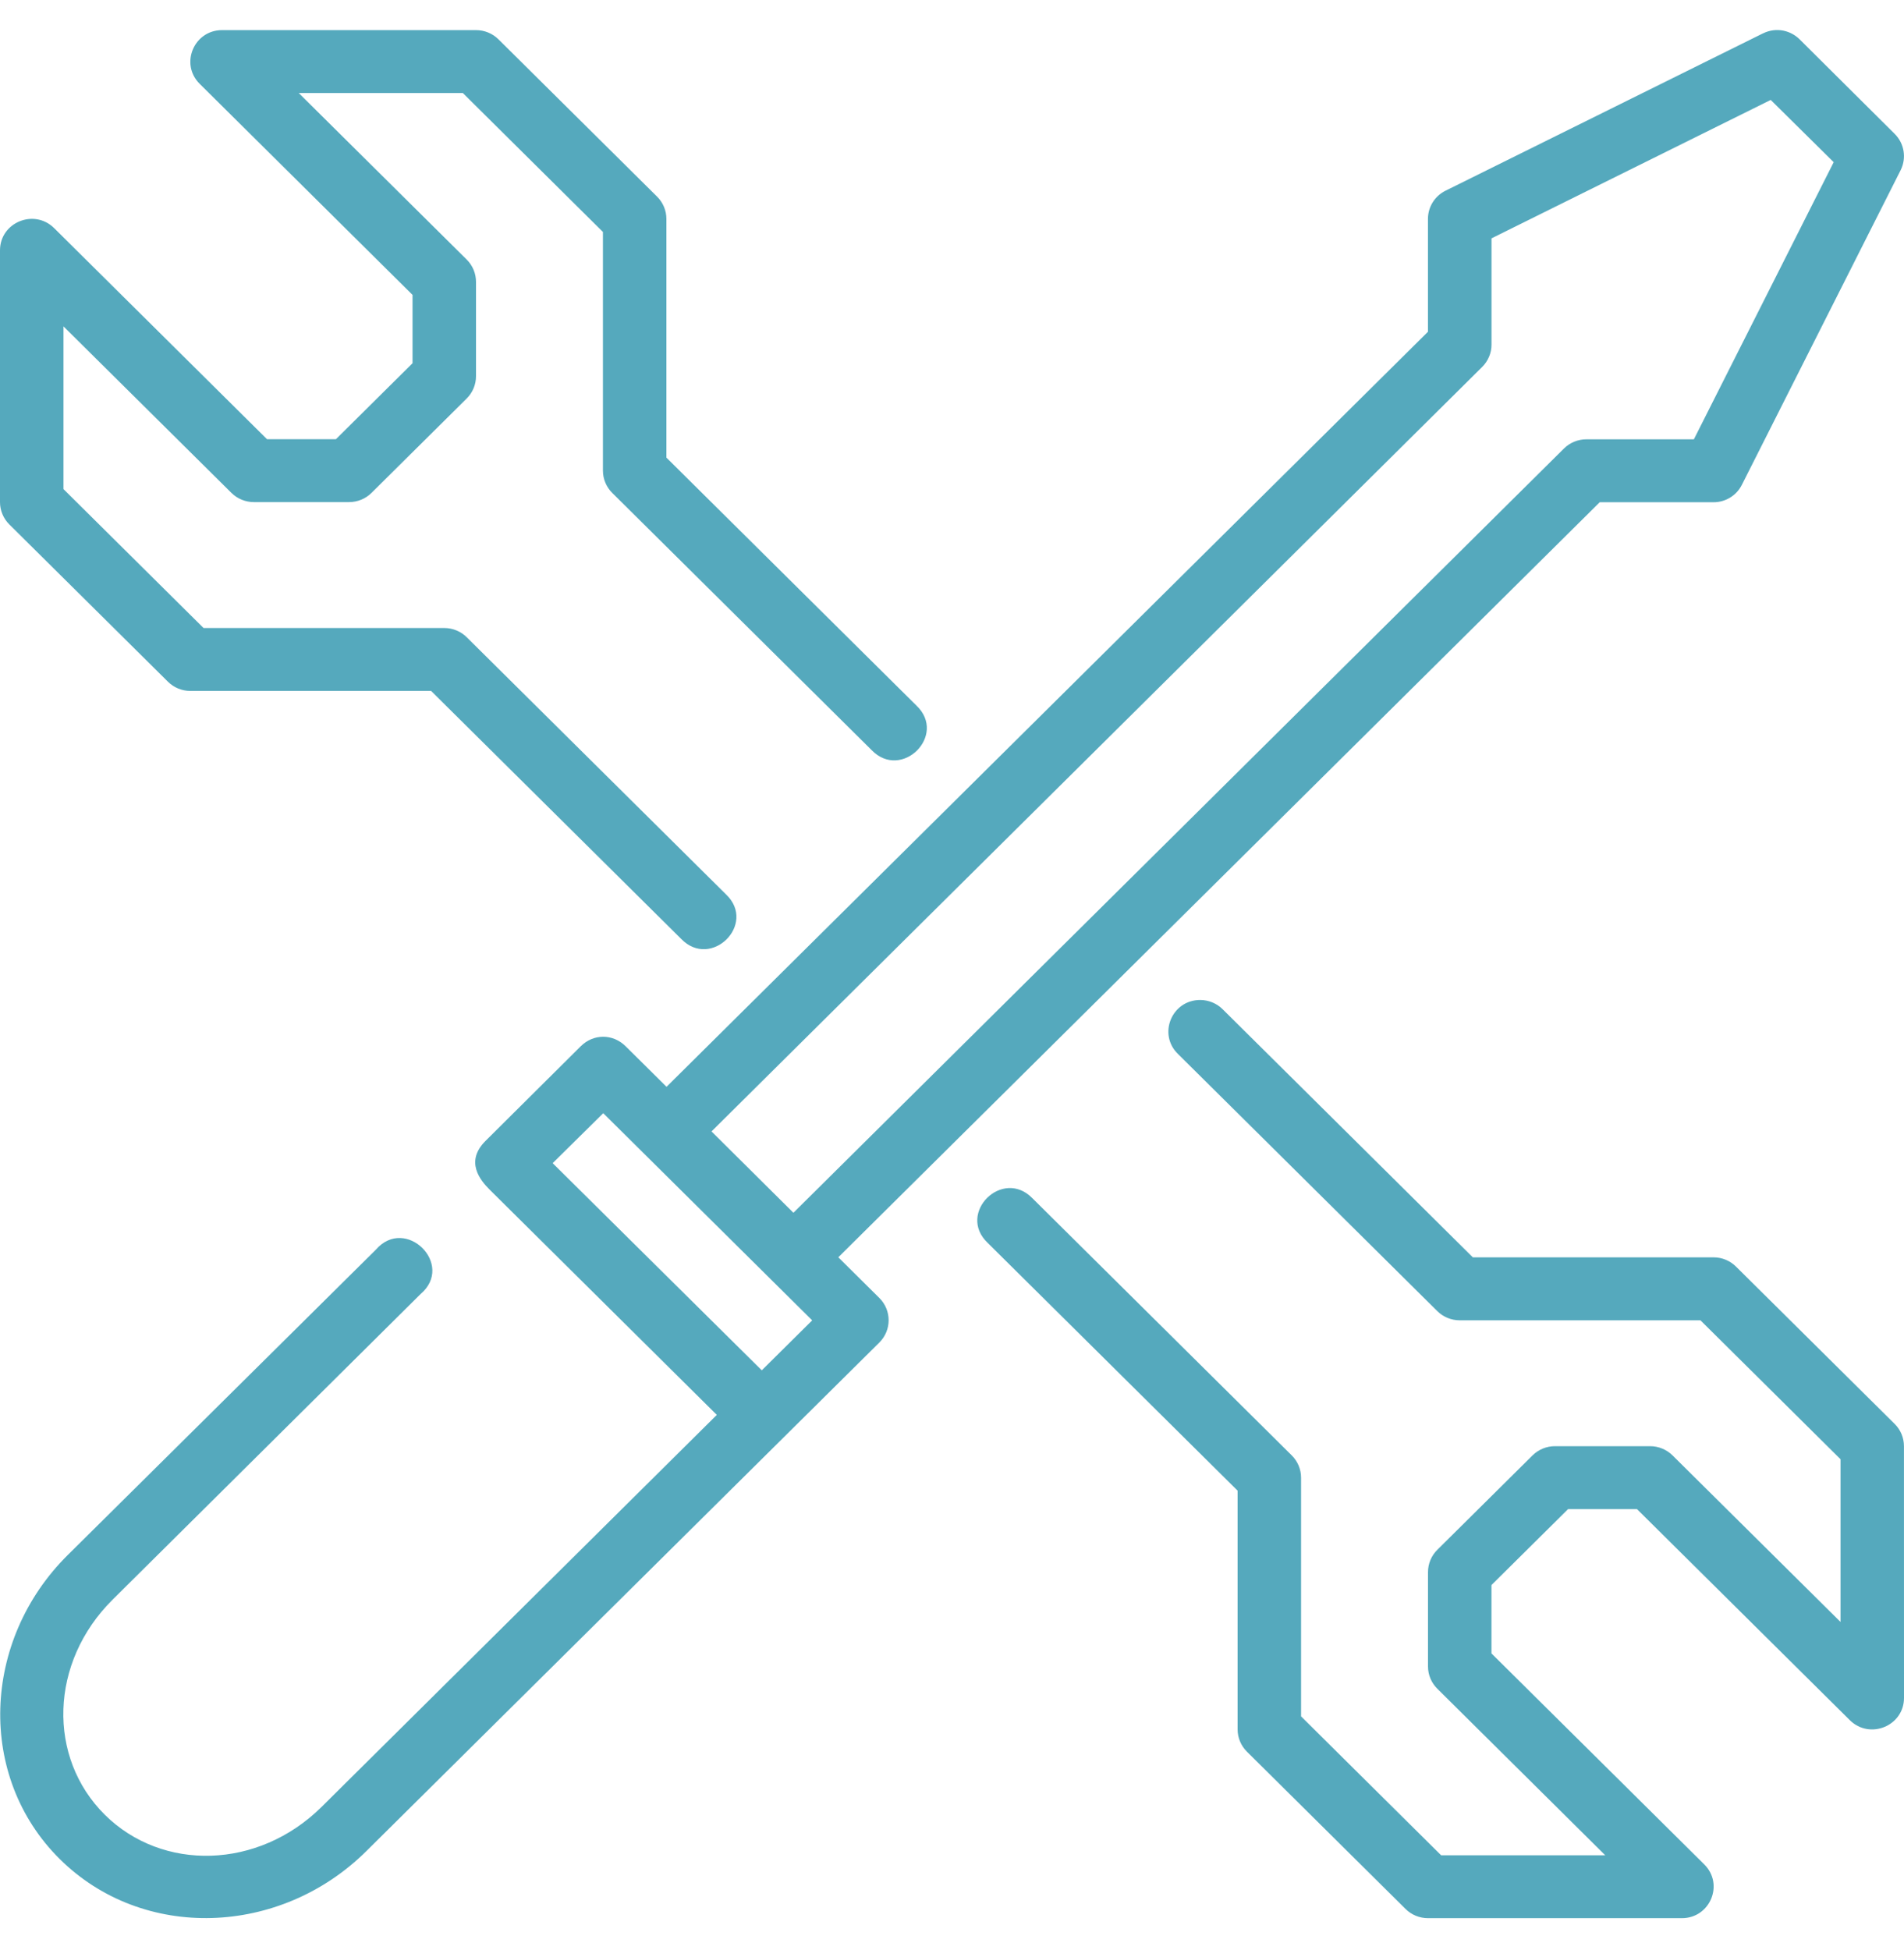 <svg width="42" height="43" viewBox="0 0 42 43" fill="none" xmlns="http://www.w3.org/2000/svg">
<path d="M38.883 0.739L31.887 4.206C31.65 4.323 31.499 4.564 31.499 4.827V7.317L14.703 23.97L13.801 23.076C13.518 22.795 13.089 22.798 12.81 23.076L10.711 25.162C10.252 25.618 10.593 26.031 10.8 26.237L15.812 31.206L7.096 39.85C5.697 41.236 3.579 41.282 2.311 40.024C1.042 38.765 1.088 36.665 2.486 35.279L9.276 28.542C10.042 27.892 8.945 26.805 8.289 27.564L1.494 34.297C-0.404 36.179 -0.515 39.185 1.318 41.002C3.152 42.82 6.183 42.71 8.081 40.827L19.399 29.608C19.67 29.337 19.67 28.9 19.399 28.629L18.492 27.73L35.288 11.077H37.8C38.065 11.077 38.306 10.928 38.424 10.692L41.927 3.751C42.06 3.483 42.006 3.161 41.793 2.951L39.696 0.866C39.515 0.686 39.2 0.582 38.884 0.739L38.883 0.739ZM4.9 0.664C4.277 0.664 3.964 1.412 4.405 1.849L9.1 6.504V8.011L7.41 9.687H5.89L1.195 5.032C0.754 4.595 0 4.904 0 5.522V11.075C0 11.259 0.074 11.435 0.205 11.566L3.705 15.036C3.836 15.166 4.014 15.239 4.2 15.239H9.51L15.026 20.708C15.686 21.39 16.703 20.381 16.016 19.727L10.295 14.054C10.164 13.924 9.985 13.851 9.8 13.851H4.49L1.4 10.787V7.198L5.105 10.871C5.236 11.001 5.415 11.074 5.6 11.074H7.7C7.886 11.074 8.064 11.001 8.195 10.871L10.295 8.789C10.426 8.659 10.5 8.482 10.5 8.298V6.216C10.5 6.032 10.426 5.855 10.295 5.725L6.59 2.052H10.21L13.3 5.116V10.38C13.3 10.564 13.374 10.741 13.505 10.871L19.227 16.544C19.886 17.225 20.904 16.217 20.216 15.562L14.7 10.093V4.828C14.7 4.644 14.626 4.467 14.495 4.337L10.995 0.867C10.864 0.737 10.685 0.664 10.5 0.664L4.9 0.664ZM39.06 2.204L40.449 3.577L37.365 9.689H34.998C34.813 9.688 34.634 9.76 34.502 9.889L17.502 26.748L15.695 24.954L32.693 8.095C32.825 7.965 32.901 7.788 32.901 7.603V5.257L39.06 2.204ZM26.474 22.055C25.846 22.055 25.536 22.812 25.986 23.247L31.705 28.917C31.836 29.047 32.014 29.12 32.2 29.12H37.51L40.6 32.184V35.773L36.895 32.1C36.764 31.97 36.585 31.896 36.4 31.896H34.3C34.114 31.896 33.936 31.97 33.805 32.1L31.705 34.182C31.574 34.312 31.5 34.489 31.5 34.673V36.755C31.5 36.939 31.574 37.115 31.705 37.245L35.41 40.919H31.79L28.7 37.855V32.59C28.7 32.407 28.626 32.23 28.495 32.1L22.776 26.43C22.116 25.748 21.099 26.757 21.786 27.411L27.3 32.877V38.142C27.3 38.326 27.374 38.503 27.505 38.633L31.005 42.103C31.136 42.233 31.314 42.306 31.5 42.306H37.1C37.723 42.306 38.035 41.559 37.595 41.121L32.9 36.467V34.959L34.59 33.284H36.11L40.805 37.939C41.246 38.376 42 38.066 42 37.448L41.999 31.896C41.999 31.712 41.926 31.535 41.794 31.405L38.294 27.935C38.163 27.805 37.985 27.731 37.799 27.731H32.489L26.976 22.265C26.844 22.131 26.663 22.055 26.474 22.055L26.474 22.055ZM13.307 24.552L17.916 29.121L16.804 30.223L12.191 25.654L13.307 24.552Z" fill="#55A9BD"/>
</svg>
